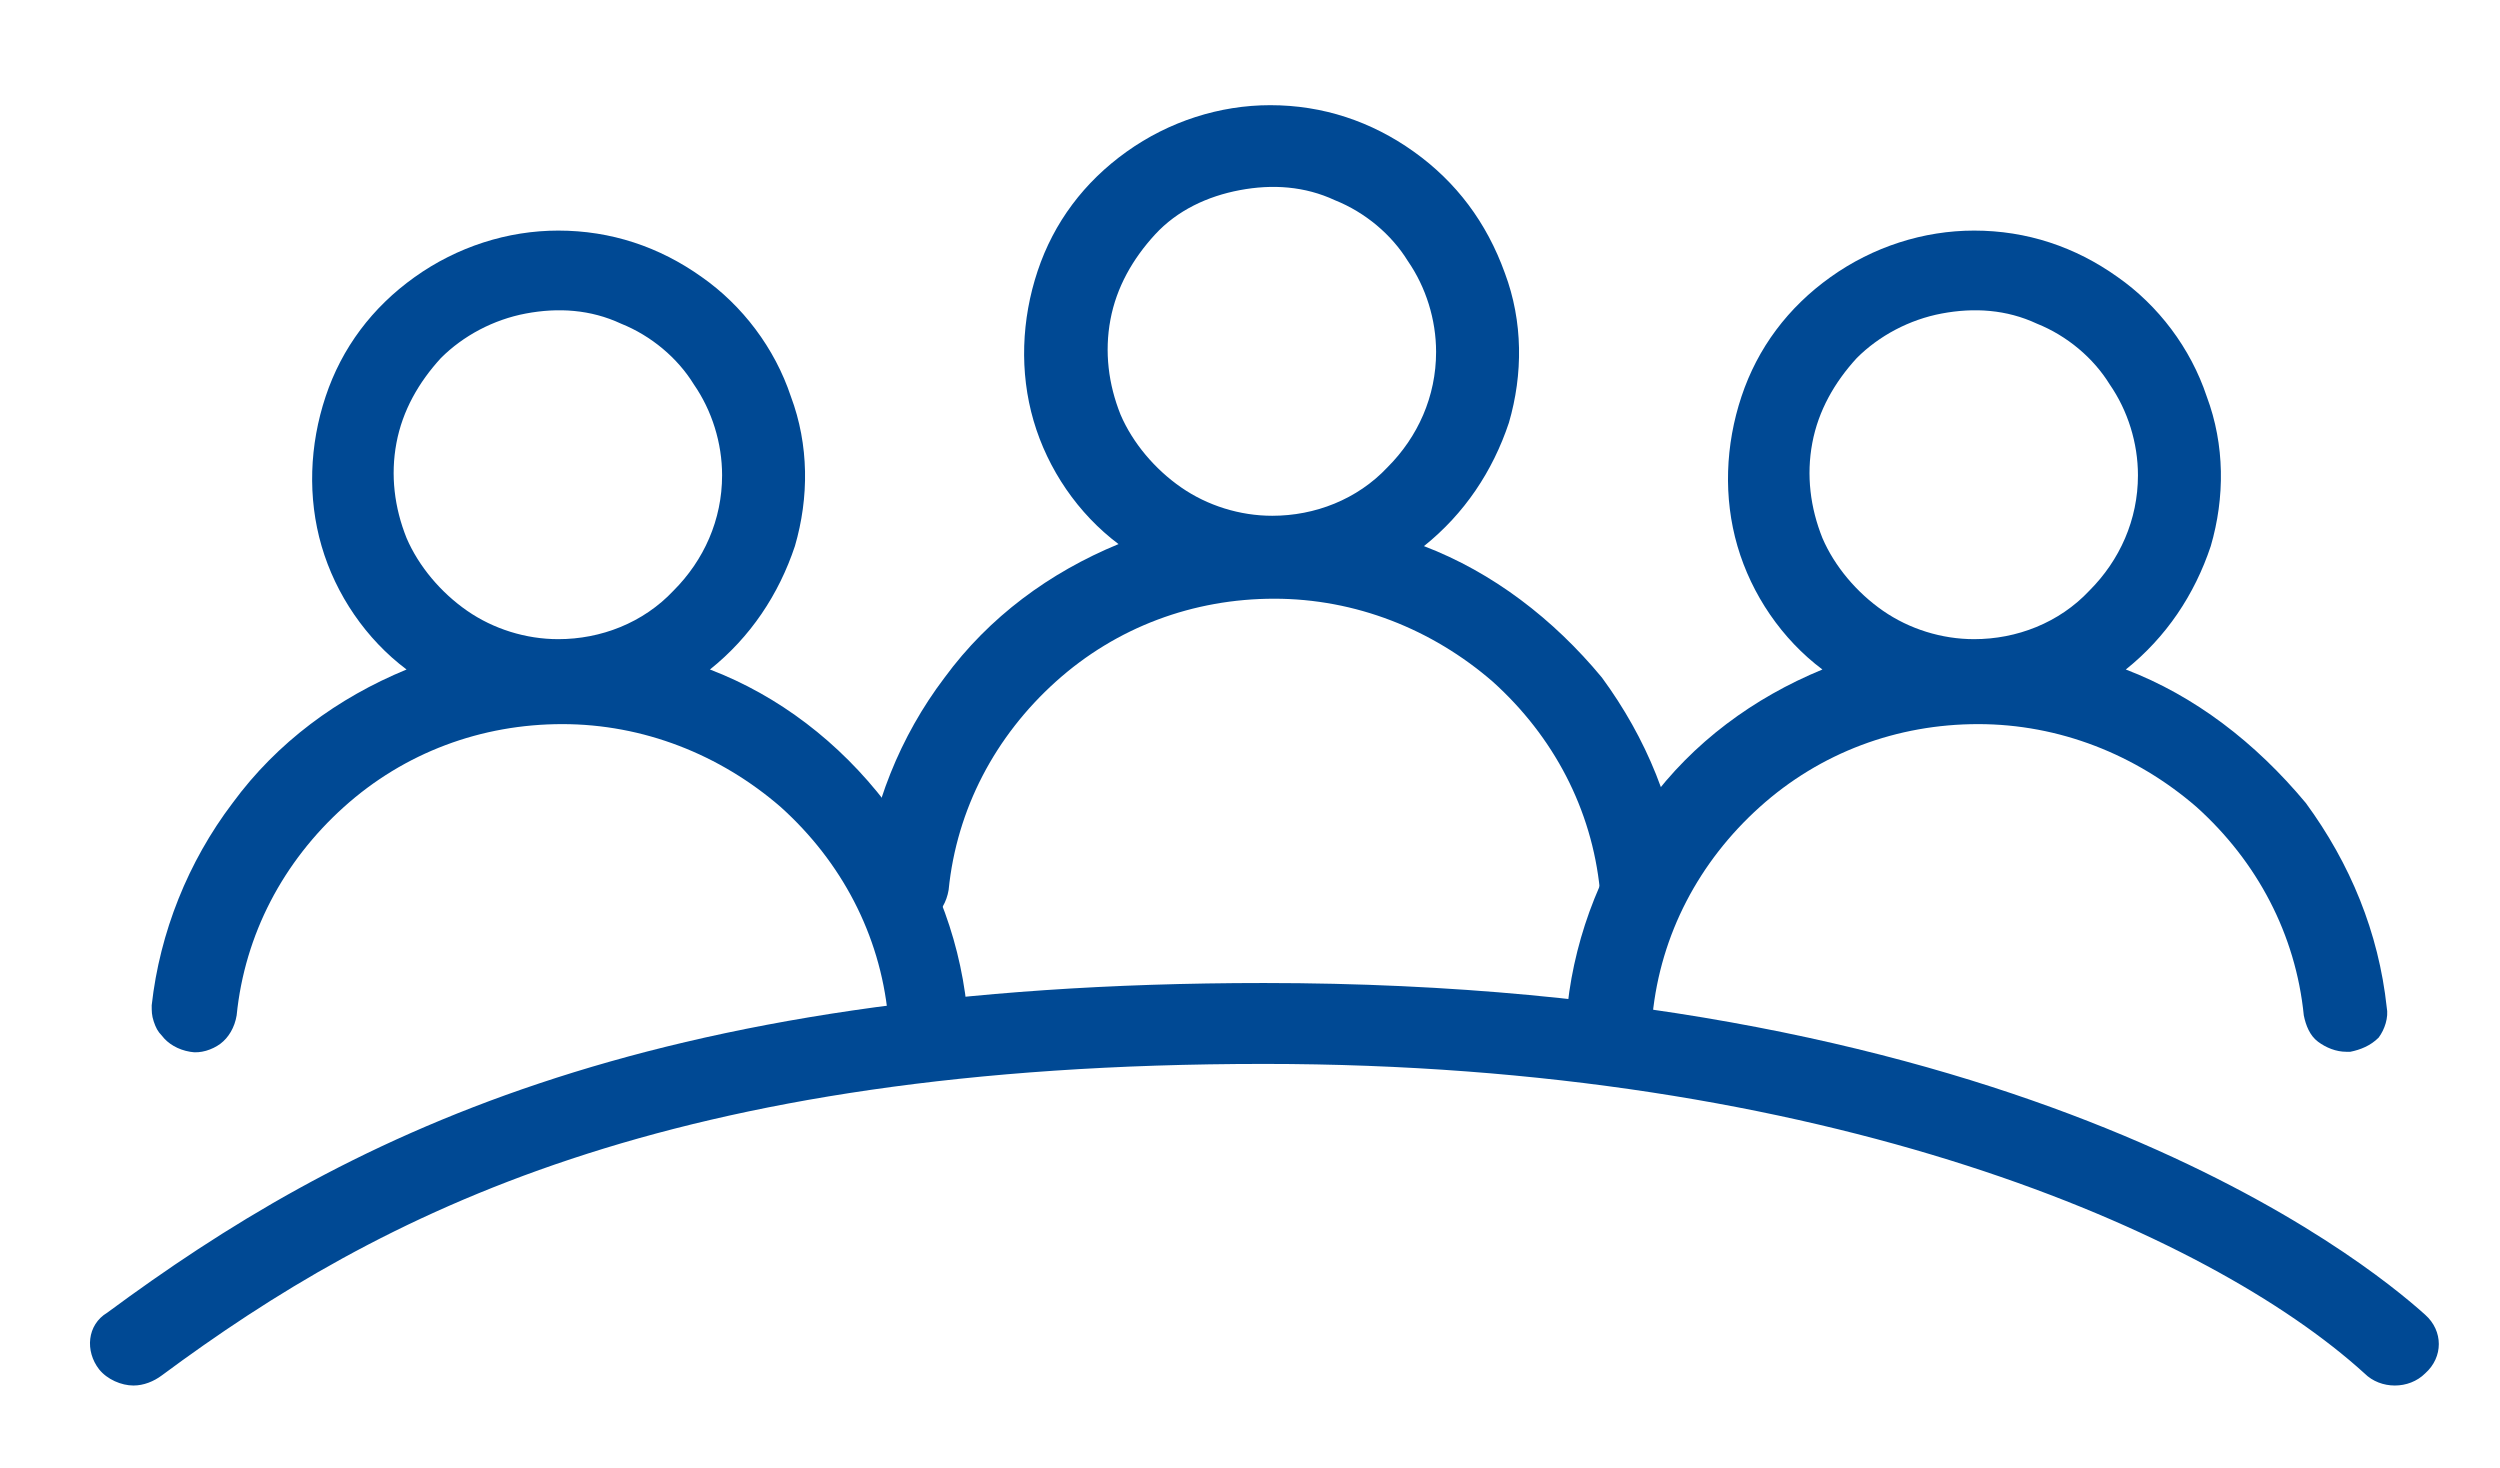 <?xml version="1.0" encoding="UTF-8"?> <svg xmlns="http://www.w3.org/2000/svg" xmlns:xlink="http://www.w3.org/1999/xlink" version="1.1" id="Calque_1" x="0px" y="0px" viewBox="0 0 123.6 72.6" style="enable-background:new 0 0 123.6 72.6;" xml:space="preserve"> <style type="text/css"> .st0{fill:#004994;} </style> <path class="st0" d="M70.4,27c2-1.6,3.4-3.7,4.2-6.1c0.7-2.4,0.7-5-0.2-7.4C73.5,11,72,9,69.9,7.5c-2.1-1.5-4.5-2.3-7.1-2.3 c-2.5,0-5,0.8-7.1,2.3c-2.1,1.5-3.6,3.5-4.4,5.9c-0.8,2.4-0.9,5-0.2,7.4c0.7,2.4,2.2,4.6,4.2,6.1c-3.4,1.4-6.4,3.6-8.6,6.6 c-2.2,2.9-3.6,6.4-4,10c0,0.3,0,0.5,0.1,0.8c0.1,0.3,0.2,0.5,0.4,0.7c0.3,0.4,0.8,0.7,1.4,0.8c0.5,0.1,1.1-0.1,1.5-0.4 c0.4-0.3,0.7-0.8,0.8-1.4c0.4-4,2.3-7.6,5.3-10.3c3-2.7,6.8-4.1,10.8-4.1s7.8,1.5,10.8,4.1c3,2.7,4.9,6.3,5.3,10.3 c0.1,0.5,0.3,1,0.7,1.3c0.4,0.3,0.9,0.5,1.4,0.5h0.2c0.5-0.1,1-0.3,1.4-0.7c0.3-0.4,0.5-1,0.4-1.5c-0.4-3.7-1.8-7.1-4-10.1 C76.8,30.6,73.8,28.3,70.4,27z M62.9,25.5c-1.6,0-3.2-0.5-4.5-1.4c-1.3-0.9-2.4-2.2-3-3.6c-0.6-1.5-0.8-3.1-0.5-4.7 c0.3-1.6,1.1-3,2.2-4.2s2.6-1.9,4.2-2.2c1.6-0.3,3.2-0.2,4.7,0.5c1.5,0.6,2.8,1.7,3.6,3c0.9,1.3,1.4,2.9,1.4,4.5 c0,2.2-0.9,4.2-2.4,5.7C67.1,24.7,65,25.5,62.9,25.5z"></path> <path class="st0" d="M35.1,33.1c2-1.6,3.4-3.7,4.2-6.1c0.7-2.4,0.7-5-0.2-7.4c-0.8-2.4-2.4-4.5-4.4-5.9c-2.1-1.5-4.5-2.3-7.1-2.3 c-2.5,0-5,0.8-7.1,2.3c-2.1,1.5-3.6,3.5-4.4,5.9c-0.8,2.4-0.9,5-0.2,7.4c0.7,2.4,2.2,4.6,4.2,6.1c-3.4,1.4-6.4,3.6-8.6,6.6 c-2.2,2.9-3.6,6.4-4,10c0,0.3,0,0.5,0.1,0.8c0.1,0.3,0.2,0.5,0.4,0.7c0.3,0.4,0.8,0.7,1.4,0.8c0.5,0.1,1.1-0.1,1.5-0.4 c0.4-0.3,0.7-0.8,0.8-1.4c0.4-4,2.3-7.6,5.3-10.3c3-2.7,6.8-4.1,10.8-4.1s7.8,1.5,10.8,4.1c3,2.7,4.9,6.3,5.3,10.3 c0.1,0.5,0.3,1,0.7,1.3c0.4,0.3,0.9,0.5,1.4,0.5H46c0.5-0.1,1-0.3,1.4-0.7c0.3-0.4,0.5-1,0.4-1.5c-0.4-3.7-1.8-7.1-4-10.1 C41.5,36.7,38.5,34.4,35.1,33.1z M27.6,31.6c-1.6,0-3.2-0.5-4.5-1.4c-1.3-0.9-2.4-2.2-3-3.6c-0.6-1.5-0.8-3.1-0.5-4.7 c0.3-1.6,1.1-3,2.2-4.2c1.1-1.1,2.6-1.9,4.2-2.2c1.6-0.3,3.2-0.2,4.7,0.5c1.5,0.6,2.8,1.7,3.6,3c0.9,1.3,1.4,2.9,1.4,4.5 c0,2.2-0.9,4.2-2.4,5.7C31.8,30.8,29.7,31.6,27.6,31.6z"></path> <path class="st0" d="M105.1,33.1c2-1.6,3.4-3.7,4.2-6.1c0.7-2.4,0.7-5-0.2-7.4c-0.8-2.4-2.4-4.5-4.4-5.9c-2.1-1.5-4.5-2.3-7.1-2.3 c-2.5,0-5,0.8-7.1,2.3c-2.1,1.5-3.6,3.5-4.4,5.9c-0.8,2.4-0.9,5-0.2,7.4c0.7,2.4,2.2,4.6,4.2,6.1c-3.4,1.4-6.4,3.6-8.6,6.6 c-2.2,2.9-3.6,6.4-4,10c0,0.3,0,0.5,0.1,0.8c0.1,0.3,0.2,0.5,0.4,0.7c0.3,0.4,0.8,0.7,1.4,0.8c0.5,0.1,1.1-0.1,1.5-0.4 c0.4-0.3,0.7-0.8,0.8-1.4c0.4-4,2.3-7.6,5.3-10.3c3-2.7,6.8-4.1,10.8-4.1s7.8,1.5,10.8,4.1c3,2.7,4.9,6.3,5.3,10.3 c0.1,0.5,0.3,1,0.7,1.3c0.4,0.3,0.9,0.5,1.4,0.5h0.2c0.5-0.1,1-0.3,1.4-0.7c0.3-0.4,0.5-1,0.4-1.5c-0.4-3.7-1.8-7.1-4-10.1 C111.5,36.7,108.5,34.4,105.1,33.1z M97.6,31.6c-1.6,0-3.2-0.5-4.5-1.4c-1.3-0.9-2.4-2.2-3-3.6c-0.6-1.5-0.8-3.1-0.5-4.7 c0.3-1.6,1.1-3,2.2-4.2c1.1-1.1,2.6-1.9,4.2-2.2c1.6-0.3,3.2-0.2,4.7,0.5c1.5,0.6,2.8,1.7,3.6,3c0.9,1.3,1.4,2.9,1.4,4.5 c0,2.2-0.9,4.2-2.4,5.7C101.8,30.8,99.7,31.6,97.6,31.6z"></path> <path class="st0" d="M6.6,68.5c-0.6,0-1.3-0.3-1.7-0.8c-0.7-0.9-0.6-2.2,0.4-2.8c11.5-8.5,26.4-16.3,57.2-16.3 c37.5,0,54.4,13.7,57.4,16.4c0.9,0.8,0.9,2.1,0,2.9c-0.8,0.8-2.2,0.8-3,0c-7.7-7-26.6-15.3-54.4-15.3C33,52.6,18.8,60,8,68 C7.6,68.3,7.1,68.5,6.6,68.5z"></path> </svg> 